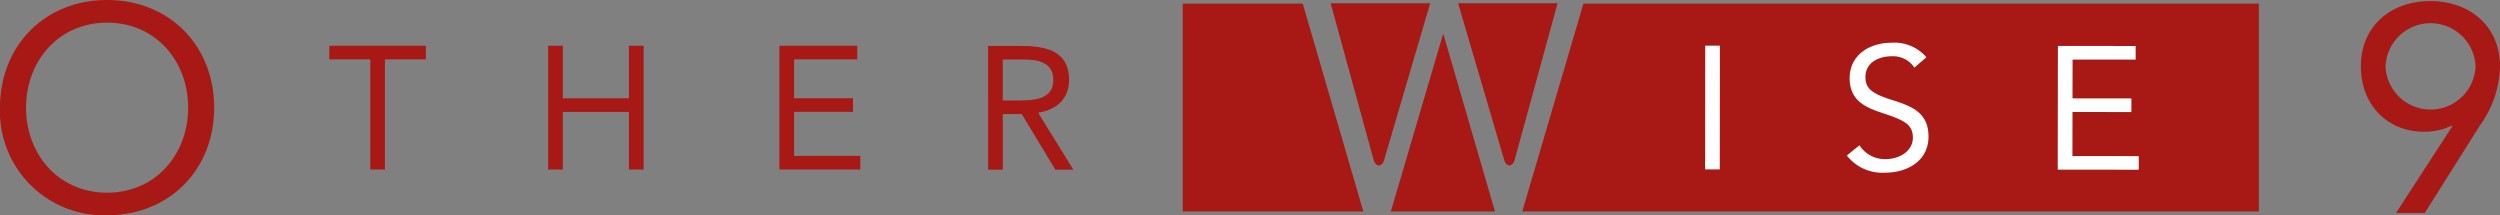 <svg id="Calque_1" data-name="Calque 1" xmlns="http://www.w3.org/2000/svg" viewBox="0 0 316.71 27.27">
  <rect x="0" y="0" width="316.71" height="27.27" fill="#808080" stroke="none"/>
  <defs>
    <style>
      .cls-1 {
        fill: #a81815;
      }

      .cls-2 {
        fill: #fff;
      }
    </style>
  </defs>
  <path id="Tracé_1" data-name="Tracé 1" class="cls-1" d="M23.833,13.64c0-5.983-4.181-10.771-10.262-10.771S3.3,7.667,3.3,13.64,7.481,24.411,13.571,24.411s10.262-4.8,10.262-10.771M0,13.64C0,5.787,5.679,0,13.571,0S27.133,5.787,27.133,13.64,21.453,27.27,13.571,27.27A13.175,13.175,0,0,1,0,13.64"/>
  <path id="Tracé_2" data-name="Tracé 2" class="cls-1" d="M54.84,7.643H49.65V21.6H47.8V7.643H42.61V5.92H54.84Z" transform="translate(-0.888 -0.123)"/>
  <path id="Tracé_3" data-name="Tracé 3" class="cls-1" d="M70.92,5.92h1.86v6.649h8.372V5.92h1.86V21.6h-1.86v-7.3H72.78v7.3H70.92Z" transform="translate(-1.478 -0.123)"/>
  <path id="Tracé_4" data-name="Tracé 4" class="cls-1" d="M100.84,5.92h9.86V7.643h-8v4.925h7.461v1.723H102.7v5.581h8.391V21.6H100.84Z" transform="translate(-2.101 -0.123)"/>
  <path id="Tracé_5" data-name="Tracé 5" class="cls-1" d="M129.7,12.853h1.665c2.056,0,4.739,0,4.739-2.595,0-2.262-1.958-2.595-3.789-2.595H129.7ZM127.84,5.94h4c3.035,0,6.257.441,6.257,4.318,0,2.281-1.488,3.77-3.917,4.142l4.455,7.216h-2.281l-4.25-7.04h-2.4v7.04h-1.86Z" transform="translate(-2.664 -0.124)"/>
  <path id="Tracé_6" data-name="Tracé 6" class="cls-1" d="M186.618,4.46h-.069l-6.6,22.423h13.189Z" transform="translate(-3.75 -0.093)"/>
  <path id="Tracé_7" data-name="Tracé 7" class="cls-1" d="M168.226.47H153.02V26.8H175.9Z" transform="translate(-3.188 -0.01)"/>
  <path id="Tracé_8" data-name="Tracé 8" class="cls-1" d="M204.7.47,196.95,26.8h93.314V.47Z" transform="translate(-4.104 -0.01)"/>
  <rect id="Rectangle_10" data-name="Rectangle 10" class="cls-2" width="15.676" height="1.86" transform="translate(216.008 21.457) rotate(-89.94)"/>
  <path id="Tracé_9" data-name="Tracé 9" class="cls-2" d="M247.5,8.682a3.241,3.241,0,0,0-2.849-1.439c-1.645,0-3.349.774-3.349,2.634,0,1.439.793,2.086,3.3,2.879s4.69,1.576,4.69,4.661-2.683,4.582-5.522,4.573a5.689,5.689,0,0,1-4.827-2.174l1.6-1.3a3.8,3.8,0,0,0,3.359,1.753c1.586,0,3.407-.93,3.407-2.722s-1.3-2.262-4.093-3.192c-2.213-.734-3.917-1.714-3.917-4.328,0-3.006,2.595-4.514,5.346-4.5a5.336,5.336,0,0,1,4.377,1.841Z" transform="translate(-4.979 -0.115)"/>
  <path id="Tracé_10" data-name="Tracé 10" class="cls-2" d="M266.25,5.94l9.85.01V7.673h-7.99l-.01,4.915h7.461v1.733l-7.461-.01-.01,5.581,8.4.01v1.723l-10.262-.01Z" transform="translate(-5.547 -0.124)"/>
  <path id="Tracé_11" data-name="Tracé 11" class="cls-1" d="M319.981,8.424a5.708,5.708,0,0,0-11.407,0,5.709,5.709,0,0,0,11.407,0m-2.937,7.559-.078-.078a7.686,7.686,0,0,1-3.545.783c-4.583,0-7.97-3.368-7.97-8.284,0-5.141,3.848-8.274,8.812-8.264s8.812,3.143,8.812,8.284a13.151,13.151,0,0,1-2.507,7.412l-7.021,11.143h-3.642Z" transform="translate(-6.365 -0.003)"/>
  <path id="Tracé_12" data-name="Tracé 12" class="cls-1" d="M172.16.42l5.474,19.965s.215.587.636.587.627-.578.627-.578L184.772.42Z" transform="translate(-3.587 -0.009)"/>
  <path id="Tracé_13" data-name="Tracé 13" class="cls-1" d="M201.252.42l-5.474,19.965s-.215.587-.627.587-.627-.578-.627-.578L188.65.42Z" transform="translate(-3.931 -0.009)"/>
</svg>
